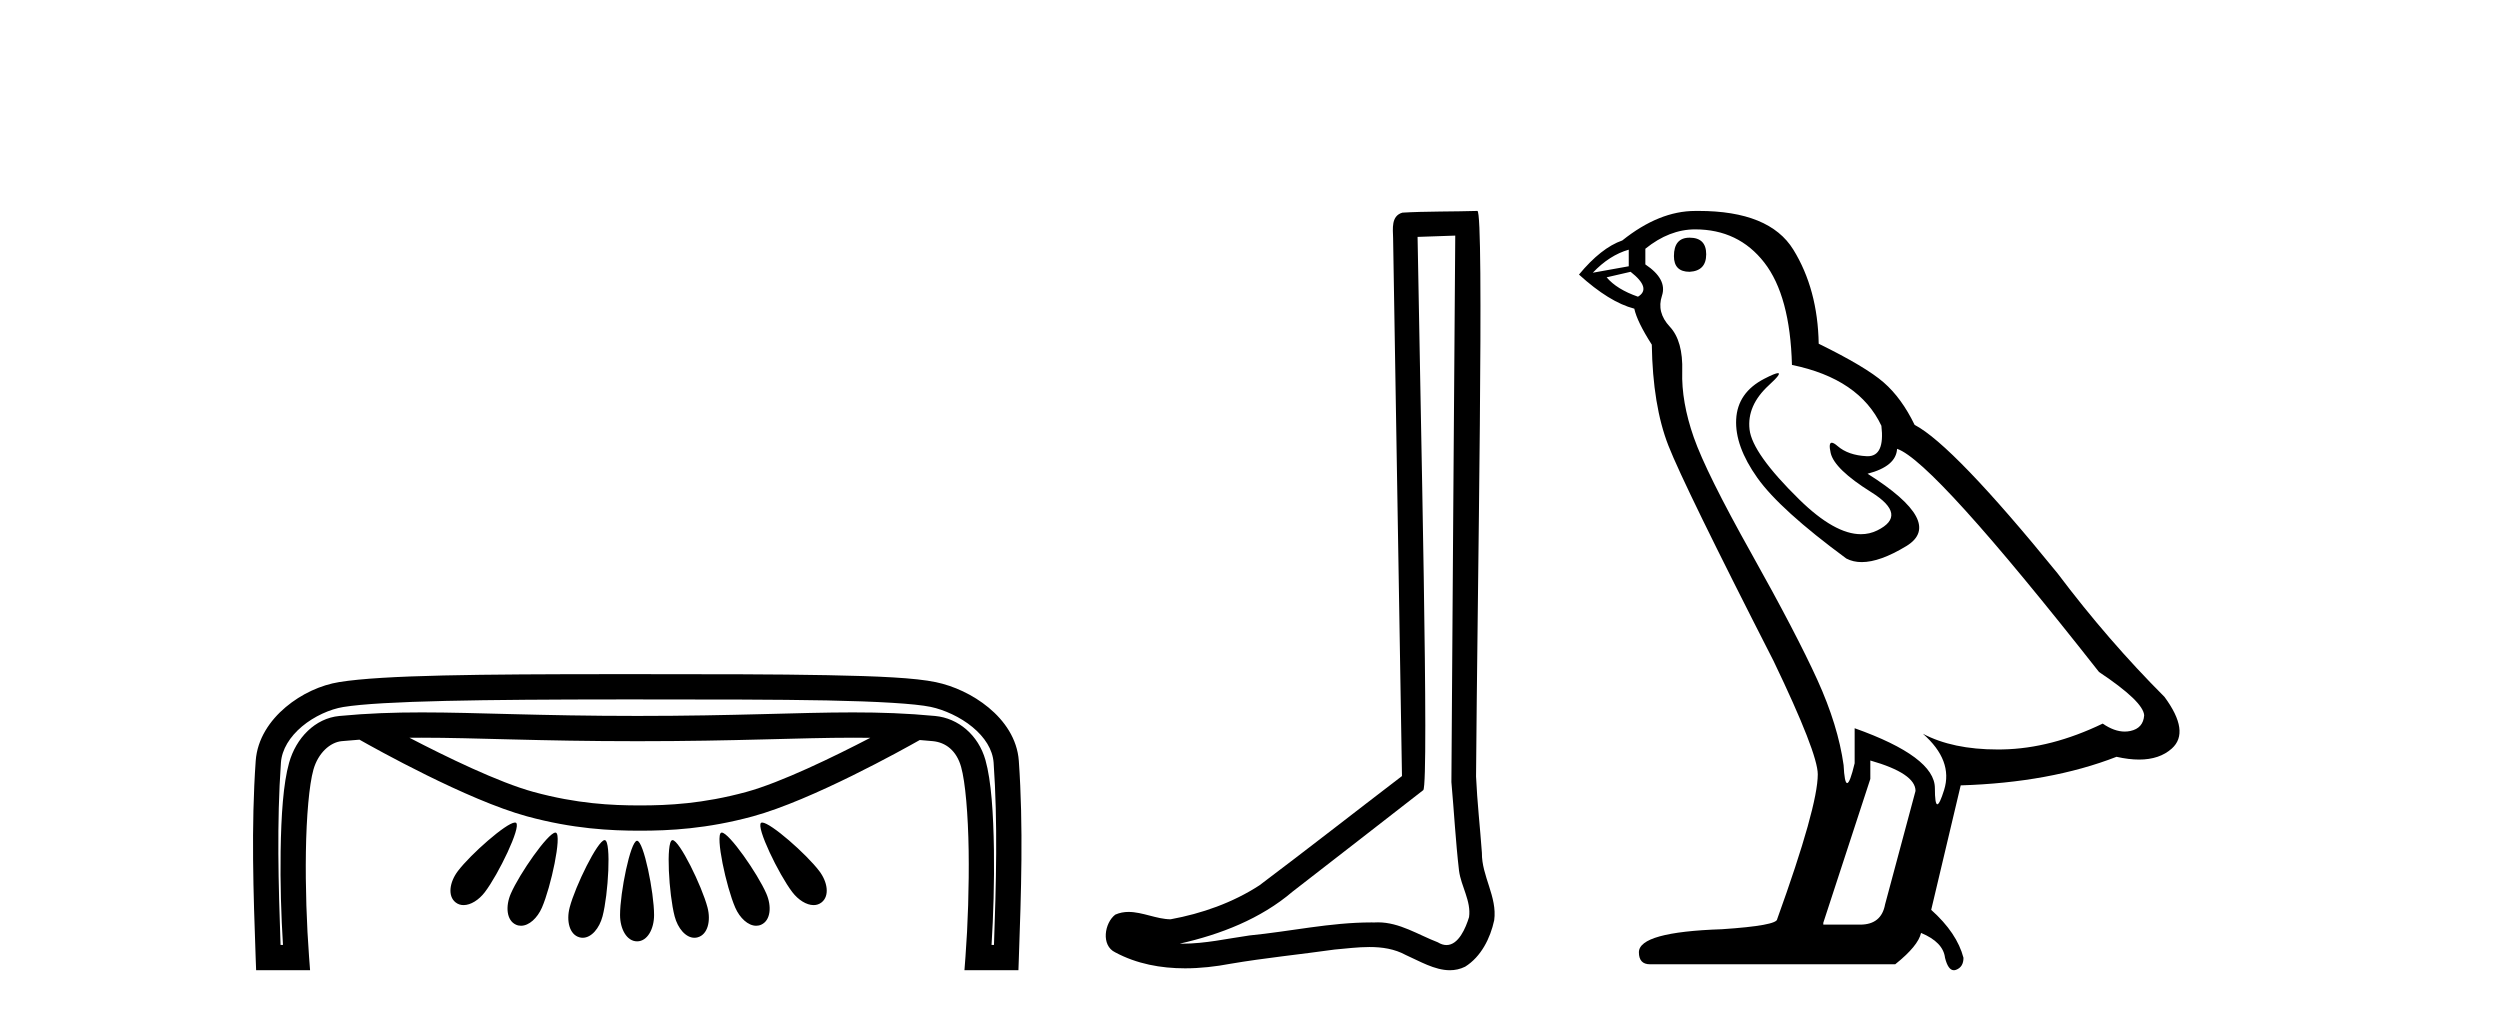 <?xml version='1.0' encoding='UTF-8' standalone='yes'?><svg xmlns='http://www.w3.org/2000/svg' xmlns:xlink='http://www.w3.org/1999/xlink' width='100.0' height='41.0' ><path d='M 16.852 29.508 C 16.853 29.508 16.855 29.508 16.856 29.508 C 19.041 29.508 21.523 29.648 25.499 29.648 C 29.478 29.648 31.955 29.508 34.136 29.508 C 34.364 29.508 34.588 29.51 34.811 29.513 C 33.365 30.264 31.247 31.297 29.852 31.678 C 28.116 32.151 26.734 32.217 25.597 32.217 C 24.46 32.217 23.078 32.151 21.343 31.678 C 19.946 31.297 17.824 30.262 16.378 29.51 C 16.535 29.509 16.693 29.508 16.852 29.508 ZM 20.598 32.902 C 20.596 32.902 20.593 32.902 20.591 32.902 C 20.246 32.92 18.833 34.163 18.318 34.839 C 17.985 35.276 17.894 35.836 18.224 36.096 C 18.318 36.17 18.427 36.204 18.543 36.204 C 18.829 36.204 19.156 35.998 19.393 35.687 C 19.942 34.967 20.851 33.078 20.645 32.915 C 20.633 32.906 20.618 32.902 20.598 32.902 ZM 30.488 32.902 C 30.487 32.902 30.485 32.902 30.484 32.902 C 30.466 32.902 30.452 32.907 30.442 32.915 C 30.235 33.078 31.145 34.967 31.694 35.687 C 31.932 35.998 32.258 36.204 32.544 36.204 C 32.66 36.204 32.769 36.17 32.863 36.096 C 33.193 35.836 33.103 35.276 32.769 34.839 C 32.251 34.158 30.82 32.902 30.488 32.902 ZM 22.215 33.303 C 22.213 33.303 22.21 33.303 22.208 33.304 C 21.908 33.332 20.783 34.942 20.434 35.743 C 20.213 36.249 20.257 36.814 20.638 36.987 C 20.704 37.017 20.772 37.03 20.841 37.03 C 21.163 37.03 21.495 36.722 21.677 36.305 C 22.04 35.472 22.479 33.416 22.24 33.308 C 22.232 33.305 22.224 33.303 22.215 33.303 ZM 28.871 33.303 C 28.869 33.303 28.867 33.303 28.865 33.304 C 28.859 33.304 28.852 33.306 28.847 33.308 C 28.608 33.416 29.047 35.472 29.41 36.305 C 29.592 36.722 29.925 37.03 30.246 37.03 C 30.315 37.03 30.383 37.017 30.449 36.987 C 30.83 36.814 30.874 36.249 30.653 35.743 C 30.301 34.935 29.158 33.303 28.871 33.303 ZM 24.184 33.604 C 24.183 33.604 24.182 33.604 24.181 33.604 C 23.904 33.625 23.013 35.437 22.787 36.297 C 22.646 36.832 22.776 37.383 23.179 37.493 C 23.223 37.505 23.266 37.511 23.308 37.511 C 23.657 37.511 23.975 37.132 24.101 36.655 C 24.333 35.775 24.452 33.675 24.2 33.606 C 24.195 33.605 24.19 33.604 24.184 33.604 ZM 26.901 33.604 C 26.9 33.604 26.898 33.604 26.896 33.604 C 26.893 33.605 26.89 33.606 26.887 33.606 C 26.635 33.675 26.754 35.775 26.986 36.655 C 27.111 37.132 27.429 37.511 27.778 37.511 C 27.821 37.511 27.864 37.505 27.907 37.493 C 28.311 37.383 28.441 36.832 28.3 36.297 C 28.072 35.432 27.173 33.604 26.901 33.604 ZM 25.479 33.63 C 25.478 33.63 25.477 33.63 25.476 33.631 C 25.215 33.662 24.802 35.697 24.802 36.602 C 24.802 37.156 25.068 37.654 25.485 37.654 C 25.897 37.654 26.163 37.156 26.163 36.602 C 26.163 35.69 25.744 33.631 25.483 33.631 C 25.481 33.631 25.48 33.63 25.479 33.63 ZM 25.043 27.977 C 25.191 27.977 25.341 27.977 25.491 27.977 C 28.45 27.977 31.046 27.978 33.076 28.017 C 35.106 28.057 36.602 28.145 37.226 28.275 C 37.767 28.389 38.413 28.68 38.9 29.083 C 39.388 29.486 39.707 29.975 39.745 30.509 C 39.913 32.923 39.844 35.353 39.759 37.798 L 39.662 37.798 C 39.736 36.619 39.776 35.266 39.757 34 C 39.735 32.538 39.652 31.234 39.418 30.402 C 39.135 29.401 38.331 28.727 37.408 28.639 C 36.275 28.531 35.229 28.496 34.117 28.496 C 31.907 28.496 29.434 28.637 25.499 28.637 C 25.499 28.637 25.499 28.637 25.499 28.637 C 21.563 28.637 19.085 28.496 16.871 28.496 C 15.756 28.496 14.708 28.531 13.574 28.639 C 12.6 28.732 11.843 29.52 11.564 30.51 C 11.33 31.338 11.247 32.619 11.225 34.054 C 11.206 35.296 11.245 36.626 11.319 37.798 L 11.222 37.798 C 11.138 35.353 11.068 32.923 11.237 30.509 C 11.274 29.974 11.595 29.466 12.08 29.058 C 12.565 28.651 13.204 28.365 13.732 28.28 C 15.271 28.032 19.386 27.98 24.821 27.977 C 24.895 27.977 24.969 27.977 25.043 27.977 ZM 24.866 26.966 C 24.762 26.966 24.66 26.966 24.558 26.966 C 19.259 26.968 15.323 27 13.572 27.282 C 12.834 27.401 12.063 27.752 11.429 28.284 C 10.796 28.817 10.29 29.554 10.228 30.438 C 10.043 33.083 10.136 35.712 10.227 38.322 L 10.245 38.809 L 12.403 38.809 L 12.362 38.266 C 12.267 37.013 12.214 35.468 12.236 34.069 C 12.257 32.67 12.366 31.392 12.537 30.785 C 12.725 30.12 13.204 29.69 13.67 29.646 C 13.909 29.623 14.145 29.603 14.38 29.587 C 14.97 29.922 18.686 32.001 21.077 32.653 C 22.922 33.156 24.42 33.228 25.597 33.228 C 26.774 33.228 28.272 33.156 30.118 32.653 C 32.477 32.01 36.128 29.976 36.79 29.601 C 36.963 29.614 37.136 29.629 37.312 29.646 C 37.827 29.695 38.26 30.022 38.444 30.676 C 38.615 31.28 38.724 32.589 38.746 34.015 C 38.767 35.441 38.714 37.013 38.619 38.266 L 38.578 38.809 L 40.737 38.809 L 40.754 38.322 C 40.845 35.712 40.938 33.083 40.753 30.438 C 40.691 29.552 40.178 28.827 39.545 28.304 C 38.911 27.781 38.146 27.435 37.433 27.286 C 36.606 27.113 35.142 27.046 33.096 27.007 C 31.049 26.967 28.45 26.966 25.491 26.966 C 25.28 26.966 25.072 26.966 24.866 26.966 Z' style='fill:#000000;stroke:none' /><path d='M 58.21 9.424 C 58.159 16.711 58.101 23.997 58.056 31.284 C 58.162 32.464 58.224 33.649 58.361 34.826 C 58.442 35.455 58.852 36.041 58.762 36.685 C 58.629 37.12 58.343 37.802 57.86 37.802 C 57.753 37.802 57.636 37.769 57.51 37.691 C 56.728 37.391 55.983 36.894 55.122 36.894 C 55.075 36.894 55.026 36.895 54.978 36.898 C 54.935 36.898 54.893 36.897 54.85 36.897 C 53.213 36.897 51.604 37.259 49.979 37.418 C 49.091 37.544 48.207 37.747 47.307 37.747 C 47.269 37.747 47.231 37.746 47.193 37.745 C 48.818 37.378 50.423 36.757 51.703 35.665 C 53.445 34.31 55.193 32.963 56.932 31.604 C 57.168 31.314 56.82 16.507 56.703 9.476 C 57.205 9.459 57.707 9.441 58.21 9.424 ZM 59.095 8.437 C 59.094 8.437 59.094 8.437 59.094 8.437 C 58.234 8.465 56.953 8.452 56.095 8.506 C 55.637 8.639 55.717 9.152 55.724 9.52 C 55.842 16.694 55.96 23.868 56.079 31.042 C 54.177 32.496 52.292 33.973 50.379 35.412 C 49.309 36.109 48.071 36.543 46.822 36.772 C 46.263 36.766 45.698 36.477 45.142 36.477 C 44.964 36.477 44.786 36.507 44.61 36.586 C 44.18 36.915 44.033 37.817 44.607 38.093 C 45.471 38.557 46.433 38.733 47.402 38.733 C 48.014 38.733 48.628 38.663 49.222 38.55 C 50.603 38.315 51.997 38.178 53.383 37.982 C 53.839 37.942 54.312 37.881 54.778 37.881 C 55.282 37.881 55.778 37.953 56.233 38.201 C 56.78 38.444 57.385 38.809 57.994 38.809 C 58.198 38.809 58.402 38.768 58.605 38.668 C 59.244 38.27 59.613 37.528 59.768 36.81 C 59.897 35.873 59.264 35.044 59.276 34.114 C 59.203 33.096 59.087 32.08 59.042 31.061 C 59.094 23.698 59.378 8.437 59.095 8.437 Z' style='fill:#000000;stroke:none' /><path d='M 67.584 9.507 Q 66.957 9.507 66.957 10.245 Q 66.957 10.872 67.584 10.872 Q 68.248 10.835 68.248 10.171 Q 68.248 9.507 67.584 9.507 ZM 65.15 9.987 L 65.15 10.651 L 63.712 10.909 Q 64.376 10.208 65.15 9.987 ZM 65.224 10.872 Q 66.072 11.536 65.519 11.868 Q 64.671 11.573 64.265 11.093 L 65.224 10.872 ZM 67.806 9.175 Q 69.539 9.175 70.572 10.503 Q 71.605 11.831 71.678 14.597 Q 74.371 15.15 75.256 17.031 Q 75.399 18.249 74.707 18.249 Q 74.687 18.249 74.666 18.248 Q 73.928 18.211 73.504 17.843 Q 73.35 17.709 73.271 17.709 Q 73.134 17.709 73.227 18.119 Q 73.375 18.765 74.85 19.687 Q 76.326 20.609 75.09 21.217 Q 74.783 21.368 74.437 21.368 Q 73.388 21.368 71.973 19.982 Q 70.092 18.138 69.982 17.179 Q 69.871 16.22 70.756 15.408 Q 71.283 14.926 71.118 14.926 Q 71.006 14.926 70.572 15.15 Q 69.502 15.703 69.447 16.773 Q 69.392 17.843 70.295 19.115 Q 71.199 20.388 73.854 22.342 Q 74.126 22.484 74.469 22.484 Q 75.198 22.484 76.252 21.844 Q 77.801 20.904 74.703 18.949 Q 75.846 18.654 75.883 17.953 Q 77.321 18.433 83.96 26.879 Q 85.731 28.059 85.767 28.612 Q 85.731 29.129 85.214 29.239 Q 85.104 29.263 84.99 29.263 Q 84.571 29.263 84.108 28.944 Q 82.042 29.94 80.106 29.977 Q 80.004 29.979 79.904 29.979 Q 78.104 29.979 76.916 29.35 L 76.916 29.35 Q 78.133 30.42 77.764 31.6 Q 77.585 32.172 77.493 32.172 Q 77.395 32.172 77.395 31.526 Q 77.395 30.272 74.186 29.129 L 74.186 30.53 Q 73.997 31.324 73.886 31.324 Q 73.78 31.324 73.744 30.604 Q 73.523 29.018 72.693 27.192 Q 71.863 25.367 70.056 22.139 Q 68.248 18.912 67.75 17.492 Q 67.253 16.072 67.289 14.855 Q 67.326 13.638 66.791 13.066 Q 66.257 12.495 66.478 11.831 Q 66.699 11.167 65.814 10.577 L 65.814 9.95 Q 66.773 9.175 67.806 9.175 ZM 74.813 30.42 Q 76.621 30.936 76.621 31.637 L 75.404 36.173 Q 75.256 36.985 74.408 36.985 L 72.932 36.985 L 72.932 36.911 L 74.813 31.157 L 74.813 30.42 ZM 67.939 8.437 Q 67.873 8.437 67.806 8.438 Q 66.367 8.438 64.892 9.618 Q 64.044 9.913 63.159 10.983 Q 64.376 12.089 65.372 12.347 Q 65.482 12.864 66.072 13.786 Q 66.109 16.22 66.736 17.824 Q 67.363 19.429 70.941 26.436 Q 72.711 30.124 72.711 30.973 Q 72.711 32.264 71.088 36.763 Q 71.088 37.022 68.875 37.169 Q 65.556 37.28 65.556 38.091 Q 65.556 38.571 65.999 38.571 L 75.809 38.571 Q 76.731 37.833 76.842 37.317 Q 77.727 37.685 77.801 38.312 Q 77.925 38.809 78.154 38.809 Q 78.197 38.809 78.243 38.792 Q 78.539 38.681 78.539 38.312 Q 78.28 37.317 77.248 36.394 L 78.428 31.415 Q 82.005 31.305 84.661 30.272 Q 85.153 30.383 85.563 30.383 Q 86.382 30.383 86.874 29.94 Q 87.612 29.276 86.579 27.875 Q 84.329 25.625 82.301 22.932 Q 78.133 17.806 76.584 16.994 Q 76.067 15.925 75.348 15.298 Q 74.629 14.671 72.748 13.749 Q 72.711 11.573 71.734 9.987 Q 70.779 8.437 67.939 8.437 Z' style='fill:#000000;stroke:none' /></svg>